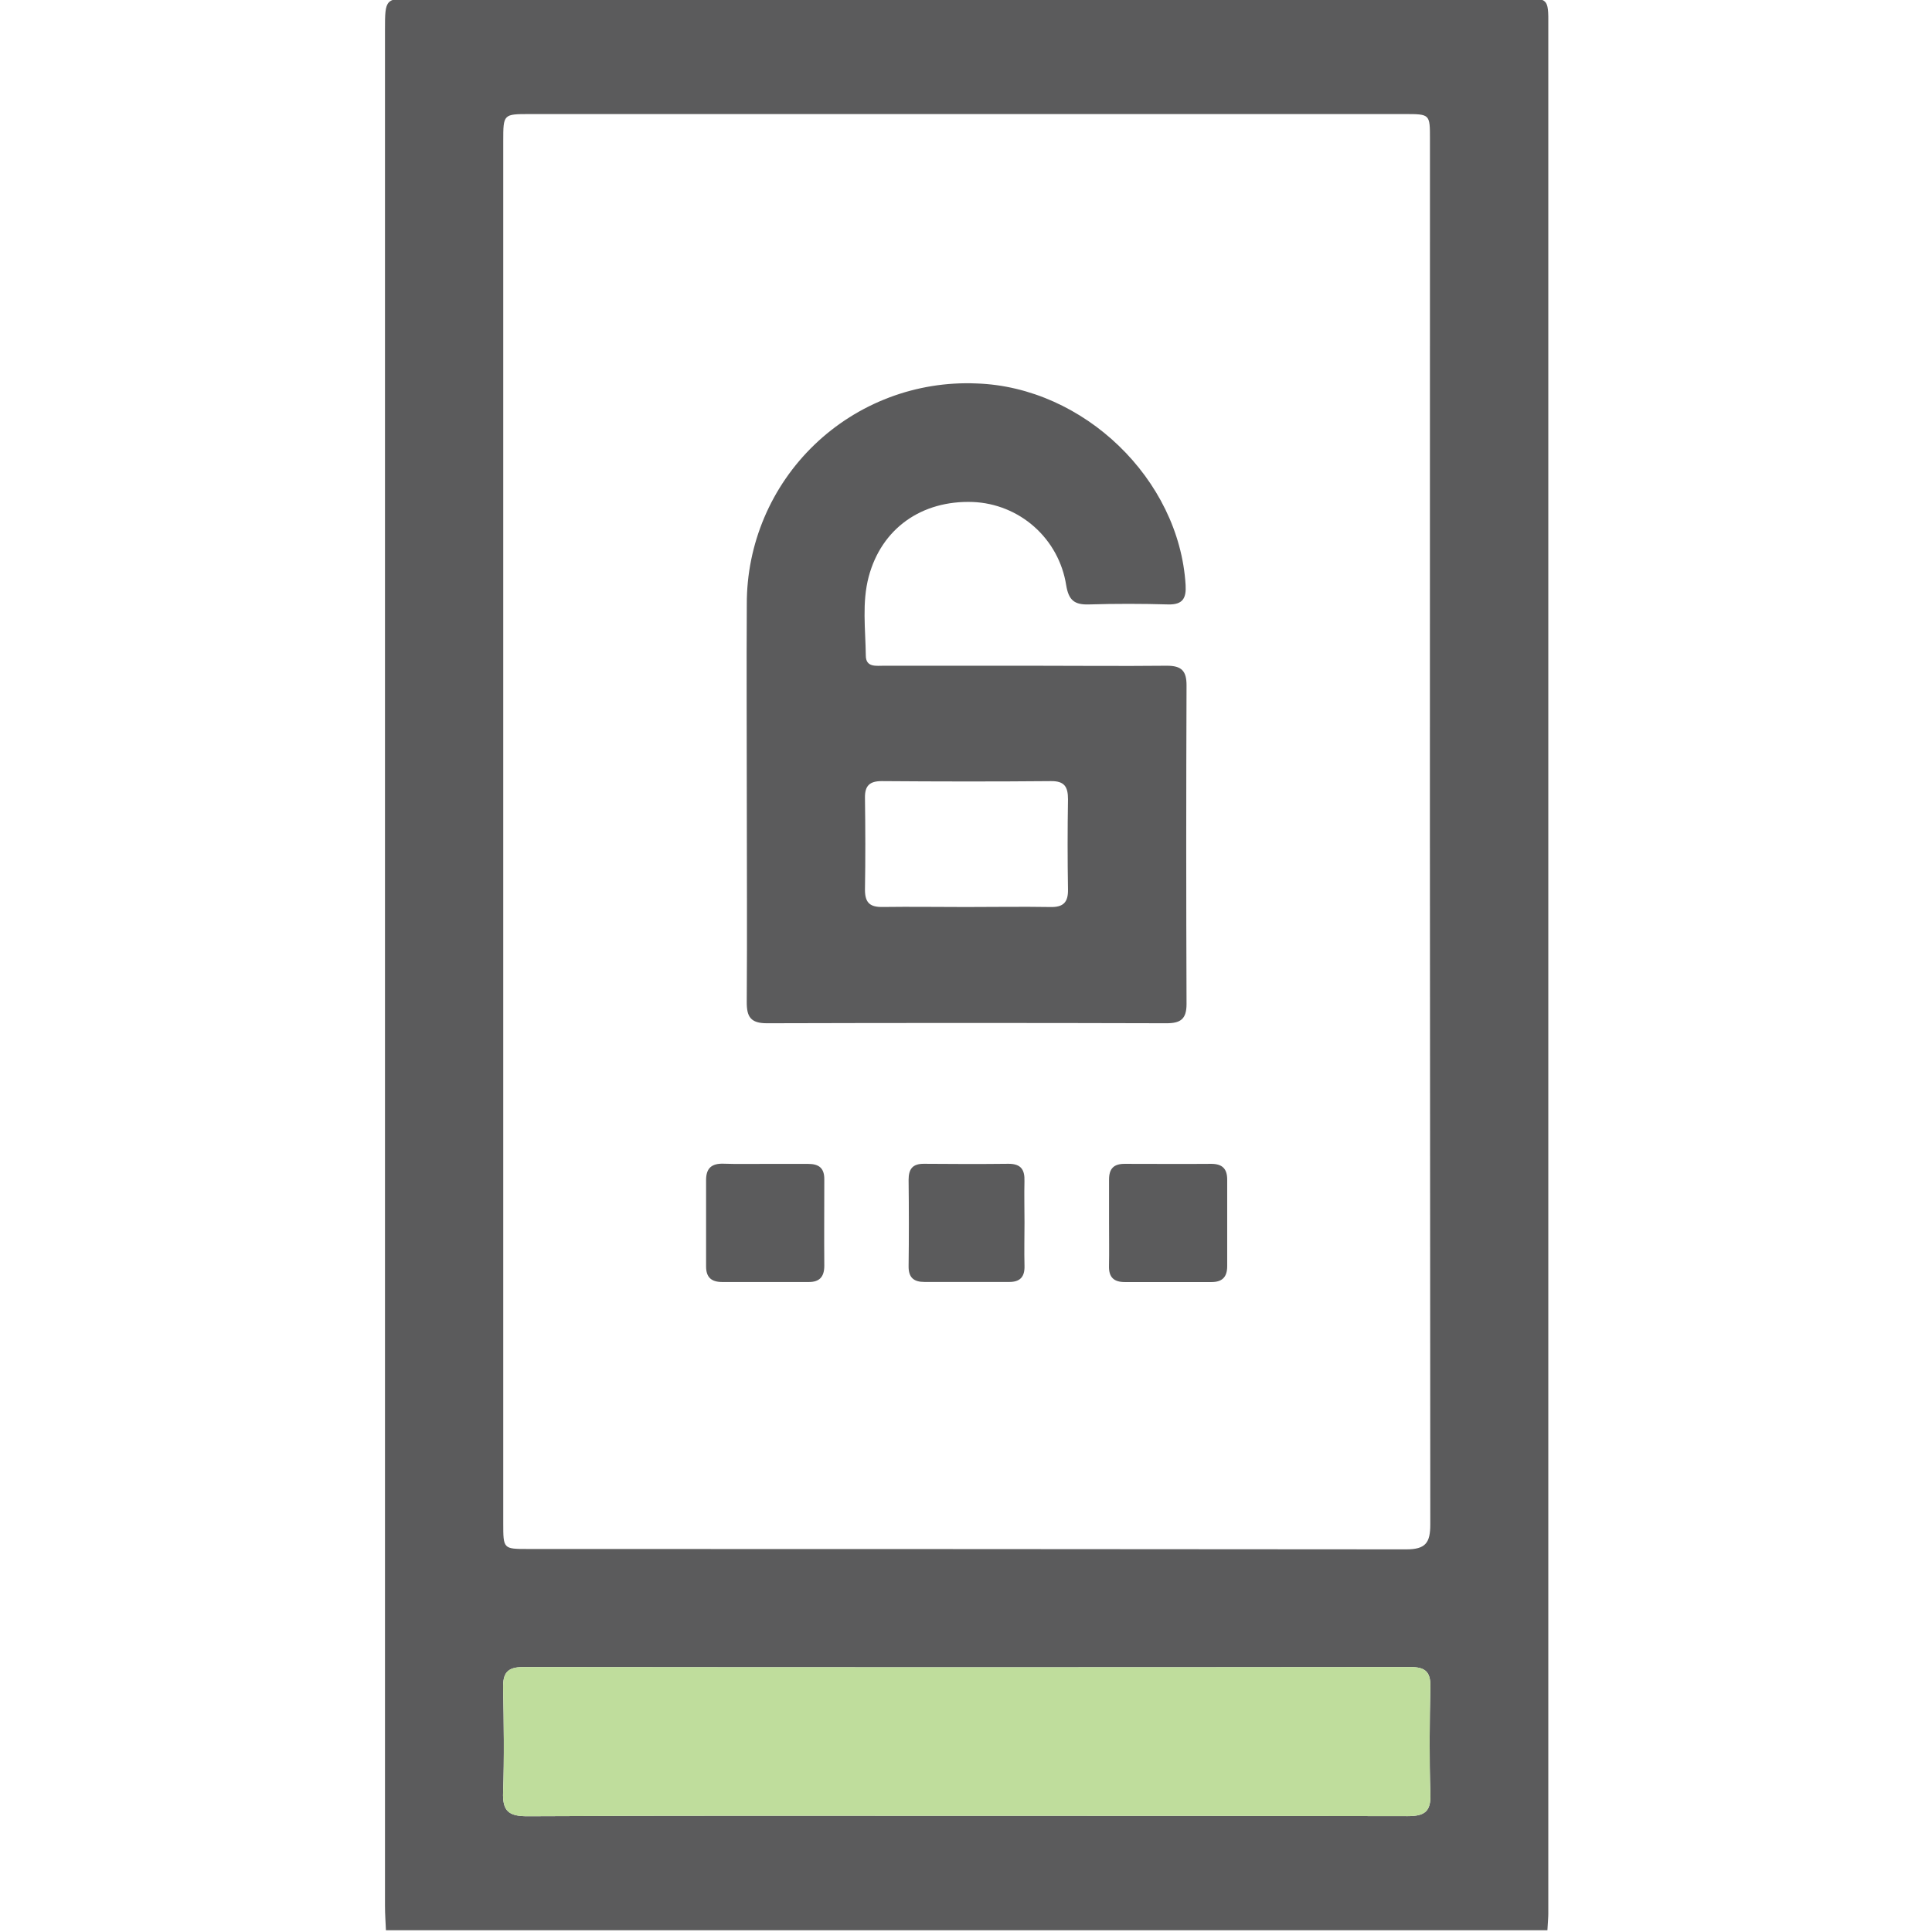 <svg width="512" height="512" viewBox="0 0 512 512" fill="none" xmlns="http://www.w3.org/2000/svg">
<g clip-path="url(#clip0_1829_526)">
<g clip-path="url(#clip1_1829_526)">
<path d="M102.276 511.539C102.188 509.386 102.026 507.221 102.026 505.068C102.026 339.391 102.026 173.727 102.026 8.075C102.026 -0.461 102.026 -0.461 110.336 -0.461H403.033C410.305 -0.461 410.329 -0.461 410.329 6.573C410.329 173.235 410.329 339.896 410.329 506.558C410.329 508.222 410.167 509.887 410.079 511.564L102.276 511.539ZM133.365 220.257V403.615C133.365 410.461 133.365 410.498 139.836 410.498C217.435 410.498 295.033 410.532 372.632 410.598C377.813 410.598 379.052 408.859 379.04 403.965C378.931 281.56 378.902 159.158 378.952 36.761C378.952 30.241 378.952 30.228 372.231 30.228H140.437C133.378 30.228 133.365 30.228 133.365 37.412V220.257ZM255.633 481.213C294.758 481.213 333.87 481.213 372.995 481.301C377.475 481.301 379.253 480.149 379.065 475.443C378.764 465.956 378.852 456.457 379.065 446.982C379.14 443.065 377.726 441.788 373.833 441.788C295.4 441.871 217.001 441.871 138.635 441.788C134.292 441.788 133.253 443.503 133.328 447.42C133.516 456.569 133.653 465.743 133.328 474.88C133.115 479.987 134.817 481.351 139.849 481.326C178.398 481.125 217.022 481.213 255.633 481.213Z" fill="#5B5B5C"/>
<path d="M255.633 481.213C294.758 481.213 333.87 481.213 372.995 481.301C377.475 481.301 379.253 480.149 379.065 475.443C378.764 465.956 378.852 456.457 379.065 446.982C379.14 443.065 377.726 441.788 373.833 441.788C295.4 441.871 217.001 441.871 138.635 441.788C134.292 441.788 133.253 443.503 133.328 447.42C133.516 456.569 133.653 465.743 133.328 474.88C133.115 479.987 134.817 481.351 139.849 481.326C178.398 481.125 217.022 481.213 255.633 481.213Z" fill="#BFDD9C"/>
<path d="M197.91 211.058C197.91 194.074 197.81 177.09 197.91 160.118C197.887 152.228 199.464 144.416 202.546 137.152C205.627 129.889 210.148 123.325 215.837 117.858C221.525 112.39 228.263 108.132 235.643 105.341C243.023 102.55 250.892 101.284 258.775 101.619C287.186 102.558 312.493 126.964 314.195 154.987C314.408 158.466 313.506 160.281 309.589 160.181C302.605 159.981 295.609 159.968 288.625 160.181C284.757 160.306 283.206 159.117 282.542 155.037C281.601 149.077 278.623 143.628 274.117 139.616C269.61 135.604 263.852 133.278 257.823 133.034C244.244 132.546 233.618 140.043 230.213 152.847C228.399 159.693 229.362 166.752 229.45 173.723C229.45 176.952 232.253 176.414 234.343 176.426C247.16 176.426 259.976 176.426 272.792 176.426C284.945 176.426 297.098 176.552 309.251 176.426C313.194 176.426 314.458 177.853 314.445 181.683C314.337 209.802 314.337 237.934 314.445 266.078C314.445 270.07 312.868 271.184 309.088 271.172C273.81 271.072 238.524 271.072 203.229 271.172C198.924 271.172 197.872 269.457 197.897 265.54C198.022 247.342 197.91 229.193 197.91 211.058ZM255.908 240.37C263.418 240.37 270.865 240.245 278.337 240.37C281.791 240.458 283.093 239.119 283.03 235.727C282.897 227.758 282.897 219.786 283.03 211.809C283.03 208.542 282.129 206.965 278.512 207.003C263.493 207.14 248.599 207.115 233.655 207.003C230.439 207.003 229.187 208.254 229.225 211.383C229.337 219.519 229.362 227.654 229.225 235.802C229.225 239.319 230.626 240.433 233.993 240.358C241.34 240.258 248.649 240.37 255.958 240.37H255.908Z" fill="#5B5B5C"/>
<path d="M202.716 308.445C206.533 308.445 210.351 308.445 214.168 308.445C217.022 308.445 218.474 309.546 218.448 312.55C218.448 320.172 218.386 327.807 218.448 335.441C218.448 338.345 217.197 339.759 214.331 339.747C206.696 339.747 199.061 339.747 191.427 339.747C188.585 339.747 187.109 338.57 187.121 335.604C187.121 327.969 187.121 320.335 187.121 312.7C187.121 309.483 188.698 308.294 191.765 308.394C195.407 308.52 199.061 308.432 202.716 308.445Z" fill="#5B5B5C"/>
<path d="M293.907 324.064C293.907 320.31 293.907 316.43 293.907 312.612C293.907 309.684 295.158 308.407 298.112 308.432C305.747 308.432 313.369 308.495 321.003 308.432C323.97 308.432 325.234 309.784 325.221 312.65C325.221 320.285 325.221 327.907 325.221 335.541C325.221 338.458 323.882 339.784 320.978 339.759C313.344 339.759 305.713 339.759 298.087 339.759C295.208 339.759 293.819 338.508 293.894 335.529C293.969 331.699 293.907 327.882 293.907 324.064Z" fill="#5B5B5C"/>
<path d="M271.503 323.988C271.503 327.743 271.403 331.635 271.503 335.44C271.591 338.381 270.339 339.746 267.423 339.733C259.914 339.733 252.442 339.733 245.007 339.733C242.179 339.733 240.752 338.594 240.789 335.565C240.889 327.931 240.877 320.296 240.789 312.661C240.789 309.758 241.878 308.393 244.869 308.418C252.379 308.481 259.801 308.506 267.273 308.418C270.602 308.418 271.591 309.995 271.491 313.037C271.403 316.691 271.503 320.346 271.503 323.988Z" fill="#5B5B5C"/>
</g>
</g>
<defs>
<clipPath id="clip0_1829_526">
<rect width="512" height="512" fill="white"/>
</clipPath>
<clipPath id="clip1_1829_526">
<rect width="308.304" height="512" fill="white" transform="translate(102.013 -0.461)"/>
</clipPath>
</defs>
</svg>

